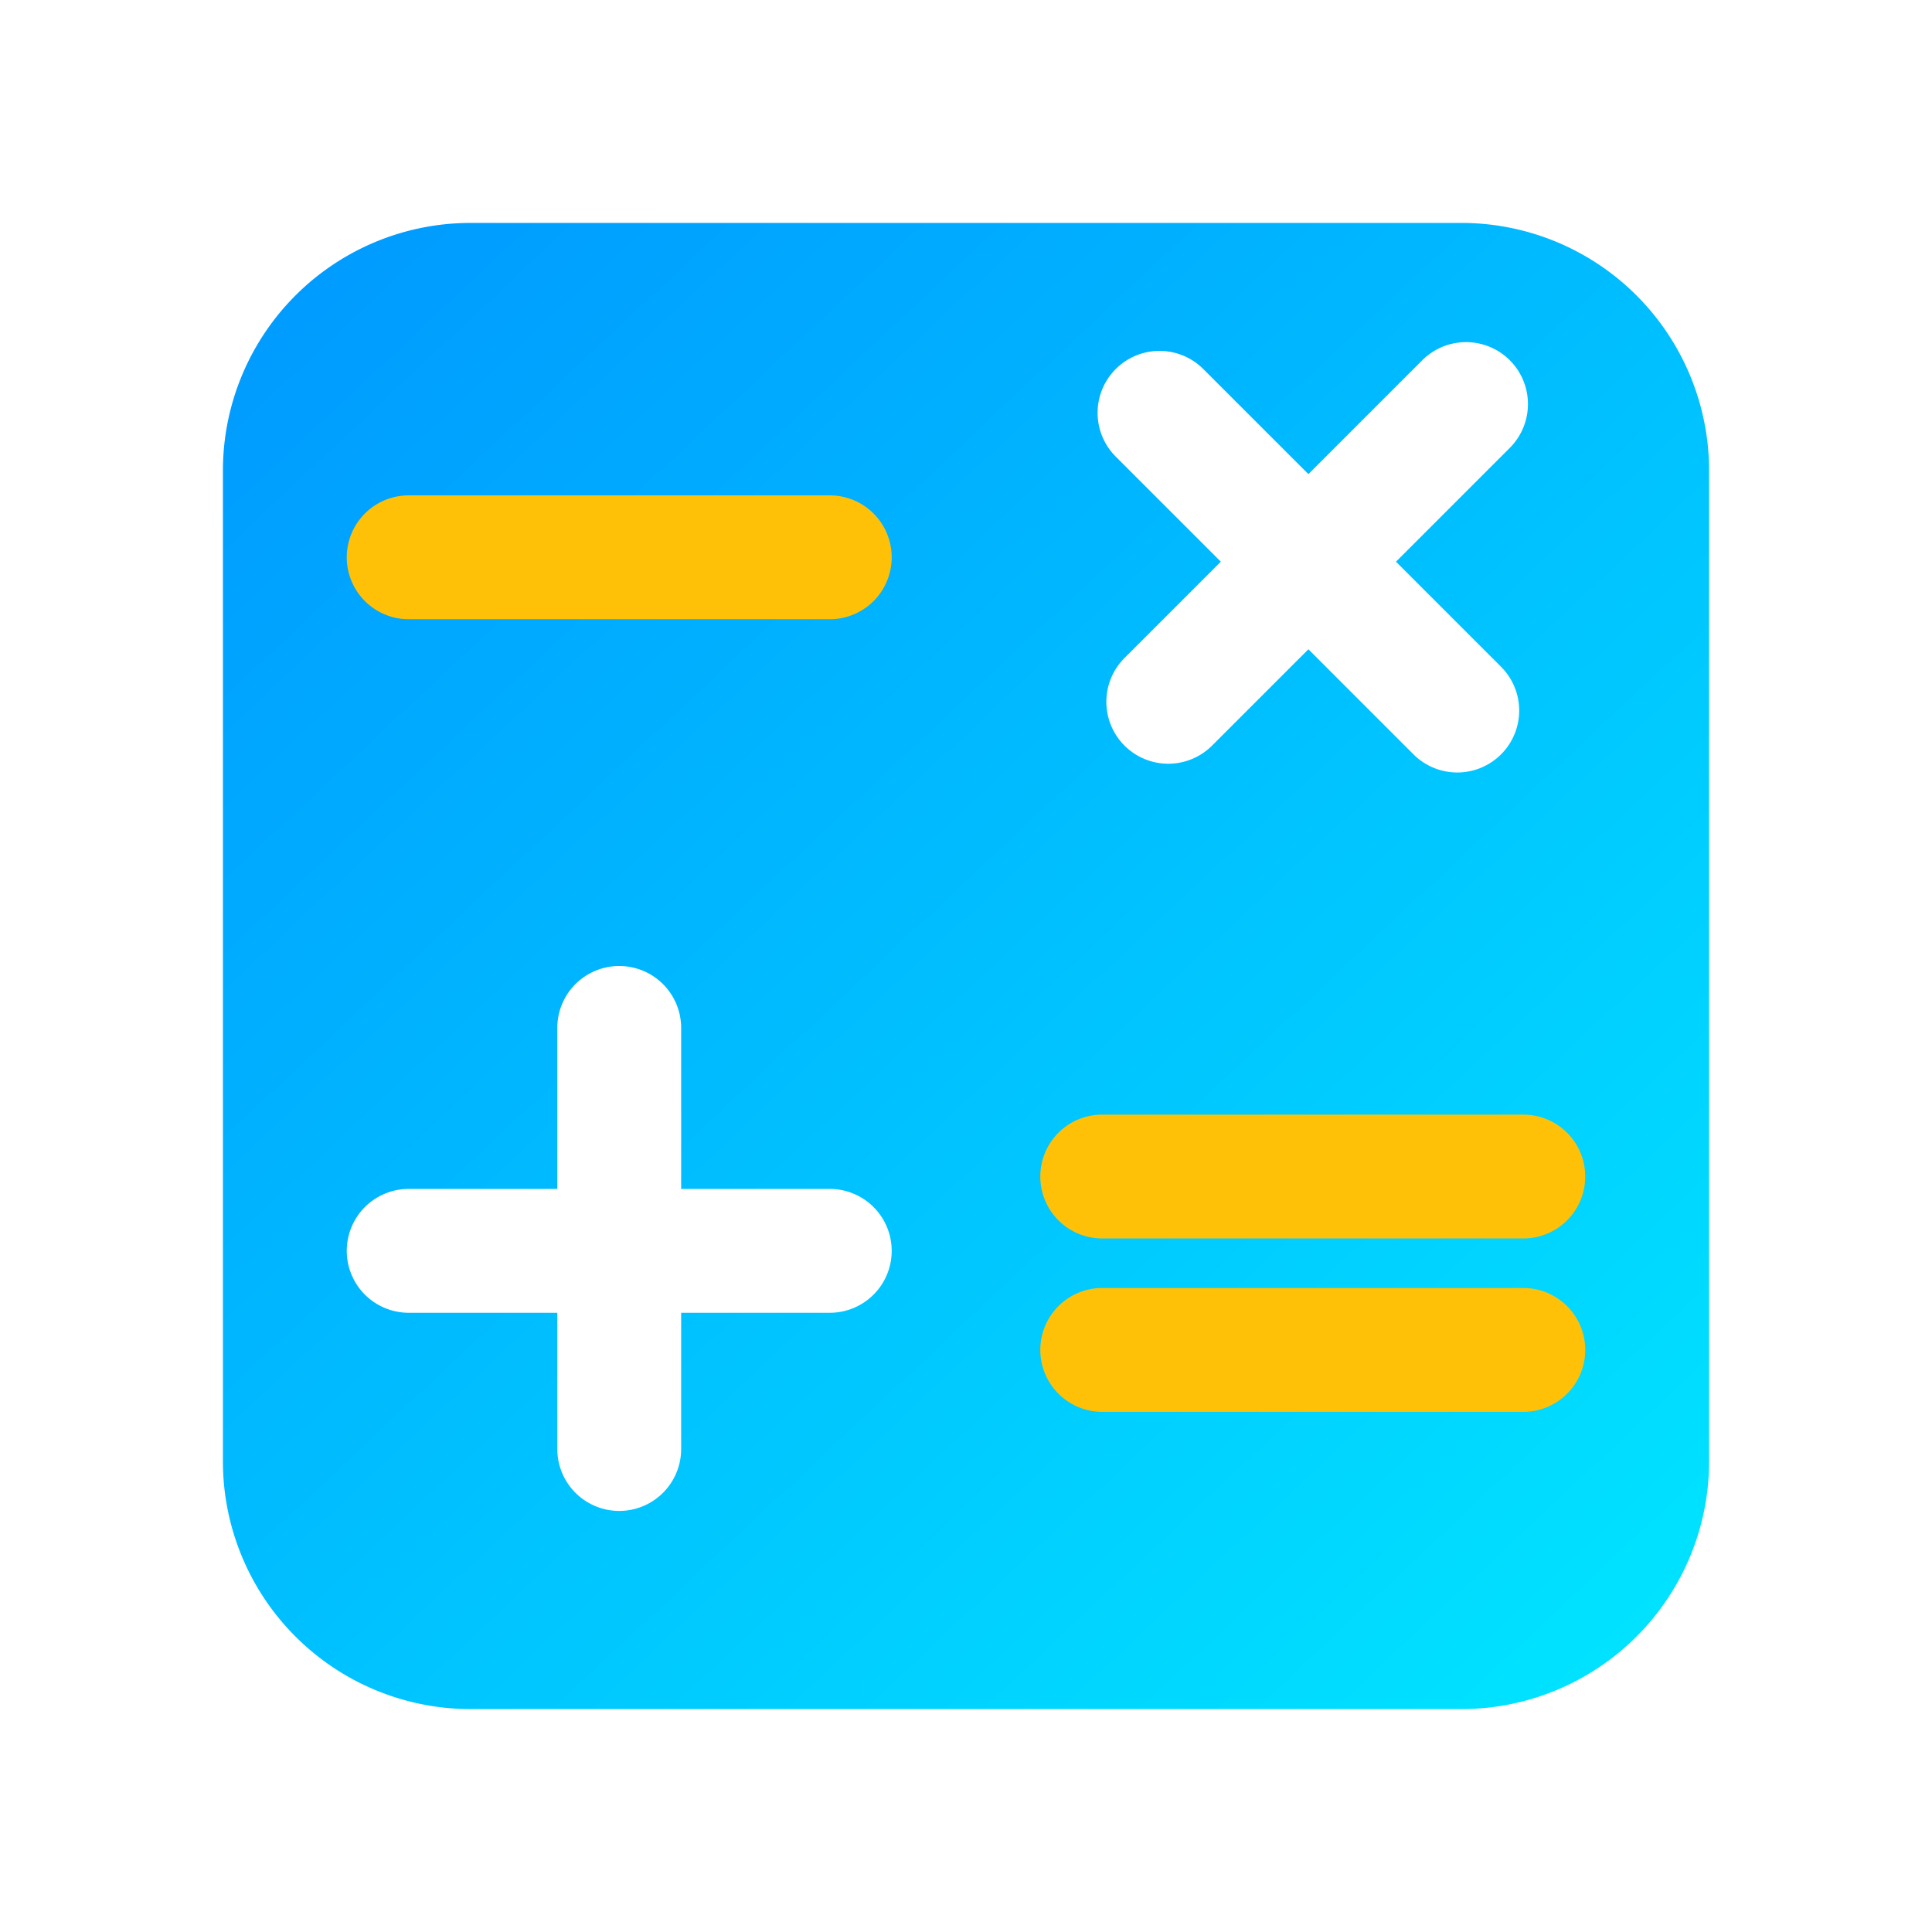 <svg xmlns="http://www.w3.org/2000/svg" xmlns:xlink="http://www.w3.org/1999/xlink" width="78" height="78" viewBox="0 0 78 78">
  <defs>
    <linearGradient id="linear-gradient" x1="0.045" y1="0.045" x2="0.917" y2="0.975" gradientUnits="objectBoundingBox">
      <stop offset="0" stop-color="#009bff"/>
      <stop offset="1" stop-color="#00e2ff"/>
    </linearGradient>
    <filter id="パス_808" x="0" y="0" width="78" height="78" filterUnits="userSpaceOnUse">
      <feOffset dy="3" input="SourceAlpha"/>
      <feGaussianBlur stdDeviation="3" result="blur"/>
      <feFlood flood-opacity="0.161"/>
      <feComposite operator="in" in2="blur"/>
      <feComposite in="SourceGraphic"/>
    </filter>
  </defs>
  <g id="グループ_749" data-name="グループ 749" transform="translate(-2243 208)">
    <g transform="matrix(1, 0, 0, 1, 2243, -208)" filter="url(#パス_808)">
      <path id="パス_808-2" data-name="パス 808" d="M10,0H50A10,10,0,0,1,60,10V50A10,10,0,0,1,50,60H10A10,10,0,0,1,0,50V10A10,10,0,0,1,10,0Z" transform="translate(9 6)" fill="url(#linear-gradient)"/>
    </g>
    <path id="パス_803" data-name="パス 803" d="M2.5,0h17a2.5,2.5,0,0,1,0,5H2.5a2.5,2.5,0,0,1,0-5Z" transform="translate(2257 -188)" fill="#ffc107"/>
    <path id="パス_806" data-name="パス 806" d="M2.5,0h17a2.5,2.5,0,0,1,0,5H2.5a2.5,2.5,0,0,1,0-5Z" transform="translate(2285 -163)" fill="#ffc107"/>
    <path id="パス_807" data-name="パス 807" d="M2.5,0h17a2.5,2.5,0,0,1,0,5H2.5a2.5,2.5,0,0,1,0-5Z" transform="translate(2285 -156)" fill="#ffc107"/>
    <g id="グループ_747" data-name="グループ 747" transform="translate(0 28)">
      <path id="パス_802" data-name="パス 802" d="M2.5,0h17a2.5,2.5,0,0,1,0,5H2.5a2.5,2.5,0,0,1,0-5Z" transform="translate(2257 -188)" fill="#fff"/>
      <path id="パス_801" data-name="パス 801" d="M2.5,0h17a2.5,2.5,0,0,1,0,5H2.5a2.5,2.5,0,0,1,0-5Z" transform="translate(2270.5 -197) rotate(90)" fill="#fff"/>
    </g>
    <g id="グループ_748" data-name="グループ 748" transform="translate(28.177 -27.677)">
      <path id="パス_804" data-name="パス 804" d="M2.5,0h17a2.5,2.5,0,0,1,0,5H2.5a2.5,2.5,0,0,1,0-5Z" transform="translate(2261.636 -167.192) rotate(45)" fill="#fff"/>
      <path id="パス_805" data-name="パス 805" d="M2.5,0h17a2.5,2.5,0,0,1,0,5H2.5a2.5,2.5,0,0,1,0-5Z" transform="translate(2277.546 -164.01) rotate(135)" fill="#fff"/>
    </g>
  </g>
</svg>
